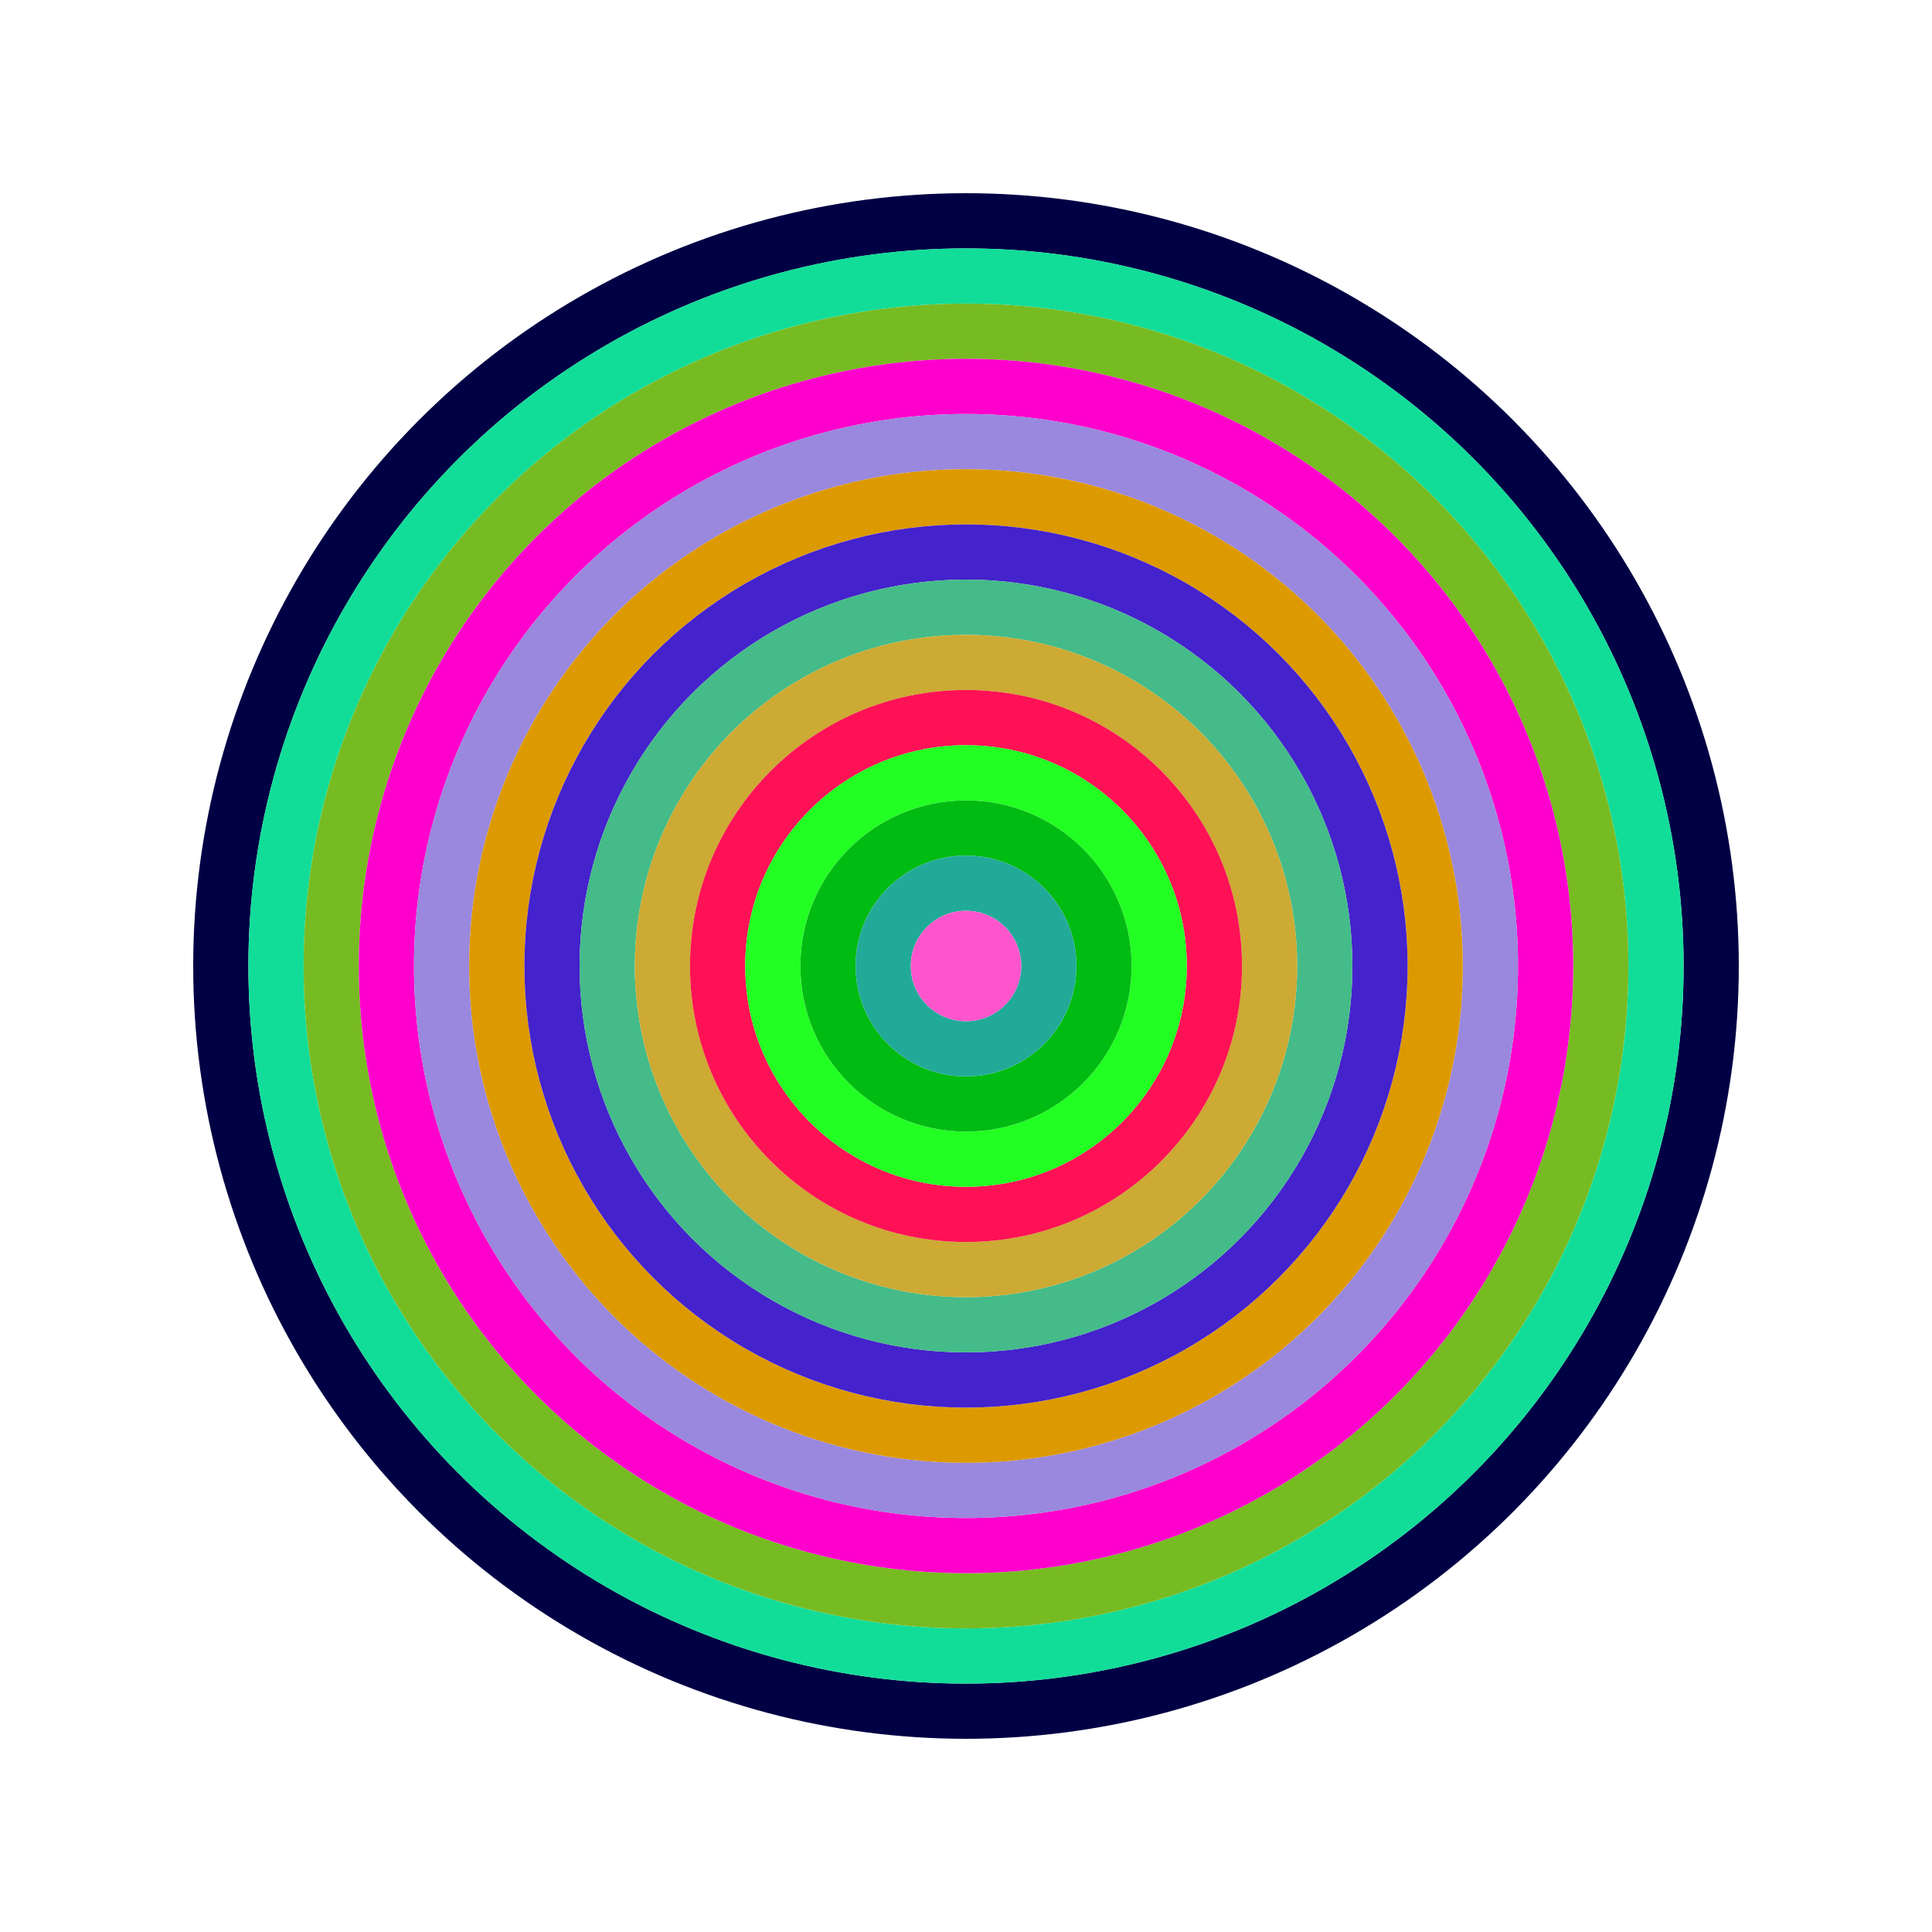 <svg id="0x41d97b2f0C98DD9042c4b8Ca3f152f20b12a9F5c" viewBox="0 0 700 700" xmlns="http://www.w3.org/2000/svg"><style>.a{stroke-width:20;}</style><g class="a" fill="none"><circle cx="350" cy="350" r="270" stroke="#004"></circle><circle cx="350" cy="350" r="250" stroke="#1d9"></circle><circle cx="350" cy="350" r="230" stroke="#7b2"></circle><circle cx="350" cy="350" r="210" stroke="#f0C"></circle><circle cx="350" cy="350" r="190" stroke="#98D"></circle><circle cx="350" cy="350" r="170" stroke="#D90"></circle><circle cx="350" cy="350" r="150" stroke="#42c"></circle><circle cx="350" cy="350" r="130" stroke="#4b8"></circle><circle cx="350" cy="350" r="110" stroke="#Ca3"></circle><circle cx="350" cy="350" r="90" stroke="#f15"></circle><circle cx="350" cy="350" r="70" stroke="#2f2"></circle><circle cx="350" cy="350" r="50" stroke="#0b1"></circle><circle cx="350" cy="350" r="30" stroke="#2a9"></circle><circle cx="350" cy="350" r="10" stroke="#F5c"></circle></g></svg>